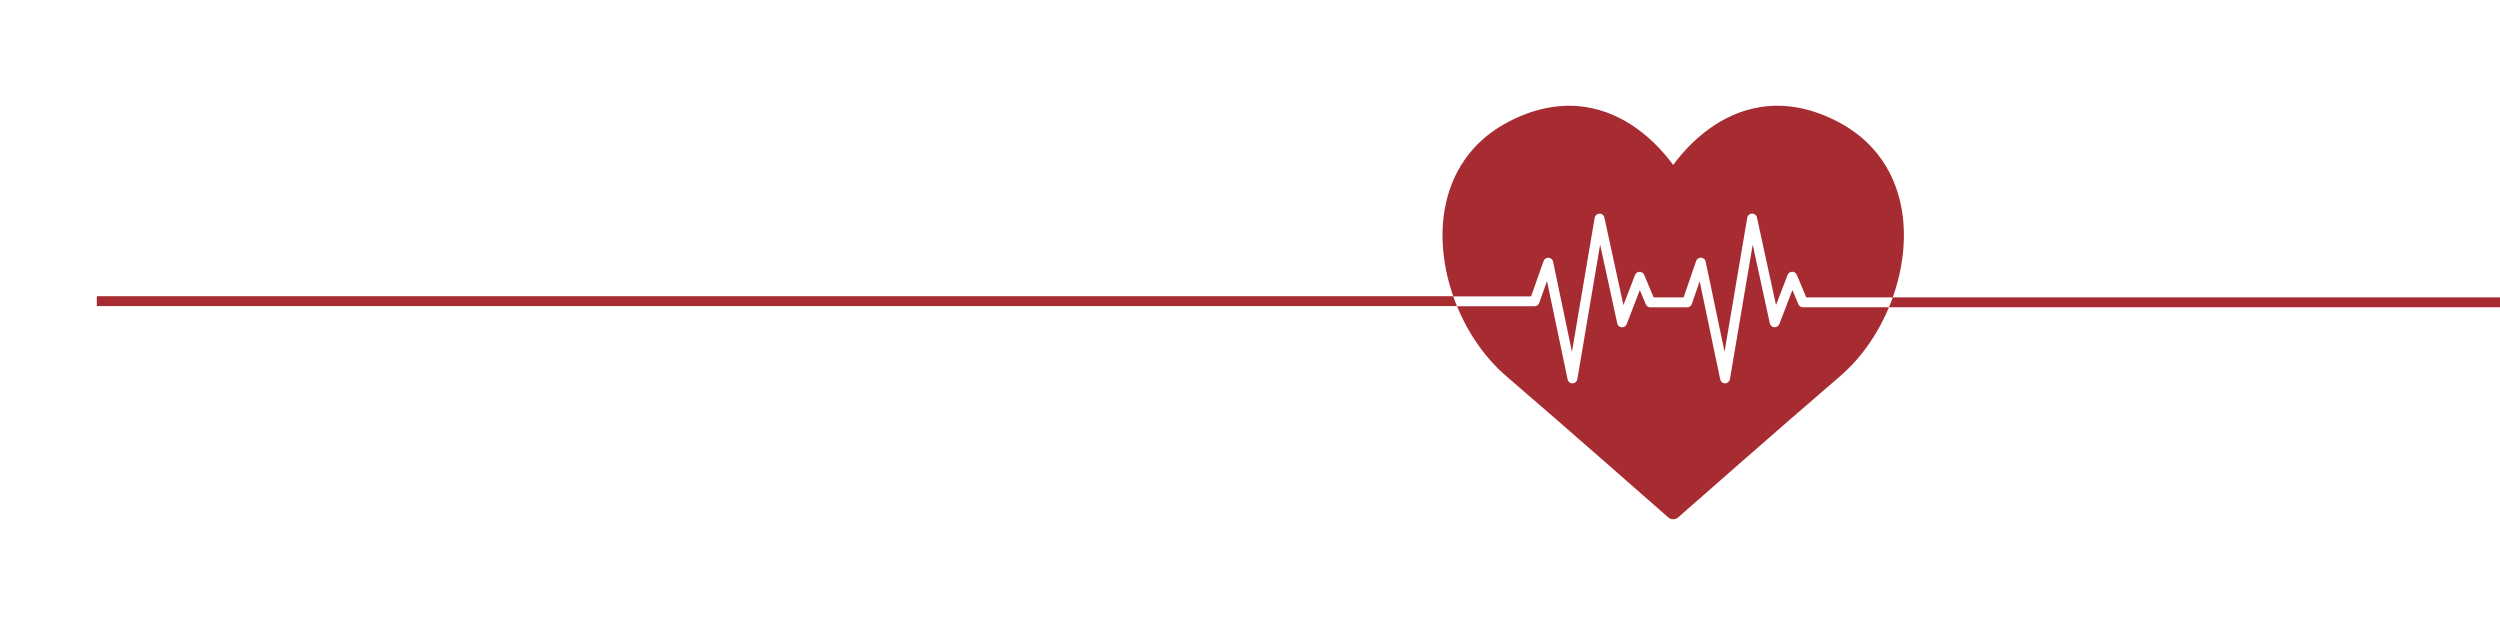 <?xml version="1.0" encoding="UTF-8"?> <svg xmlns="http://www.w3.org/2000/svg" id="Layer_2" data-name="Layer 2" viewBox="0 0 600 150"><defs><style> .cls-1 { fill: #fff; } .cls-2 { fill: #a72c31; } </style></defs><g id="Layer_1-2" data-name="Layer 1"><rect class="cls-1" width="600" height="150"></rect><g id="Graphic_elements" data-name="Graphic elements"><g><path class="cls-2" d="m427.8,71.08H23.24v2.37h404.56c2.86,0,5.18-.53,5.18-1.19s-2.32-1.19-5.18-1.19Z"></path><path class="cls-2" d="m600,71.36h-156.69c-2.26,0-4.09.53-4.09,1.19s1.83,1.19,4.09,1.19h156.69v-2.37Z"></path></g><g><path class="cls-2" d="m456.65,51.84c-.92-7.29-4.51-17.2-16.39-23.04-13.2-6.49-23.48-2.54-29.78,1.92-4.25,3-7.25,6.58-8.91,8.88-1.67-2.29-4.67-5.87-8.91-8.88-6.3-4.46-16.58-8.4-29.78-1.92-11.87,5.84-15.46,15.75-16.39,23.04-1.72,13.58,4.46,29.38,15.02,38.44,13.62,11.68,38.63,33.68,38.88,33.9.34.3.76.44,1.18.44s.84-.15,1.18-.44c.25-.22,25.26-22.22,38.88-33.9,10.56-9.06,16.74-24.86,15.02-38.44Z"></path><path class="cls-1" d="m433.49,71.35l-2.26-5.4c-.19-.44-.62-.73-1.09-.73h-.02c-.48,0-.92.31-1.09.76l-2.79,7.23-4.57-21.02c-.12-.56-.62-.96-1.19-.93-.57.01-1.05.43-1.14.99l-5.45,32.17-4.53-21.64c-.11-.52-.55-.91-1.09-.94-.53-.03-1.02.29-1.2.8l-3,8.73h-7.2l-2.26-5.4c-.19-.44-.62-.73-1.09-.73h-.02c-.48,0-.92.31-1.09.76l-2.79,7.23-4.57-21.02c-.12-.56-.61-.96-1.19-.93-.57.01-1.05.43-1.14.99l-5.45,32.17-4.53-21.64c-.11-.52-.55-.91-1.08-.94-.53-.04-1.02.29-1.2.79l-3,8.48h-18.68,0c.14.4.28.79.43,1.18,0,0,0,0,0,.01.15.39.3.79.46,1.18,0,0,0,0,0,0h18.62c.5,0,.95-.32,1.12-.79l1.87-5.27,4.95,23.63c.12.56.62.96,1.18.94.57-.01,1.05-.43,1.15-.99l5.47-32.3,4.11,18.9c.11.51.55.89,1.07.93.52.04,1.01-.27,1.2-.76l3.15-8.17,1.43,3.41c.18.44.62.73,1.09.73h8.84c.51,0,.96-.32,1.12-.8l1.88-5.46,4.93,23.56c.12.55.6.94,1.16.94,0,0,.02,0,.02,0,.57-.01,1.05-.43,1.15-.99l5.47-32.3,4.11,18.9c.11.51.55.89,1.07.93.52.04,1.01-.27,1.2-.76l3.15-8.17,1.43,3.41c.18.44.62.73,1.09.73h20.65s0,0,0,0c.33-.78.63-1.57.92-2.37h-20.78Z"></path></g></g></g></svg> 